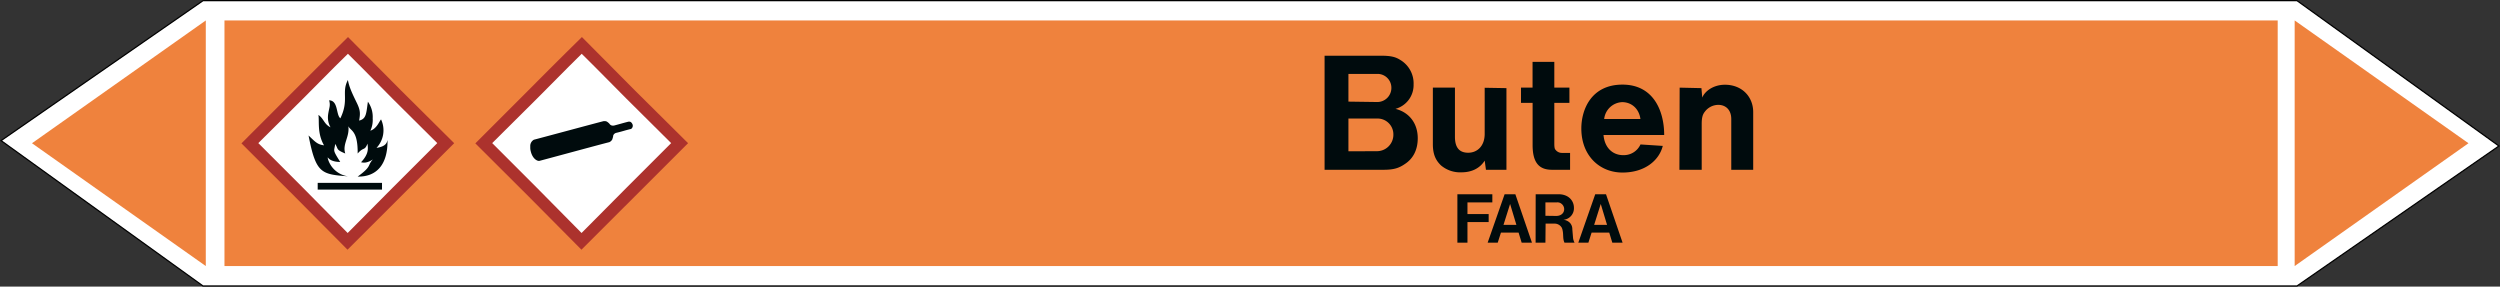 <svg xmlns="http://www.w3.org/2000/svg" viewBox="0 0 992.77 113.82"><rect x="0" y="0" width="992.77" height="113.82" fill="#333333" stroke="none"/><defs><style>.a,.f{fill:#fff;}.a{stroke:#000;stroke-miterlimit:10;stroke-width:0.5px;}.a,.c,.d,.e,.f{fill-rule:evenodd;}.b,.c{fill:#ef823d;}.d{fill:#000b0d;}.e{fill:#ac322d;}</style></defs><title>BG005_C</title><polygon class="a" points="80.62 113.57 0.43 55.84 80.62 0.26 912.15 0.25 992.34 57.98 912.15 113.56 80.62 113.57"/><rect class="b" x="89.14" y="8.12" width="815.35" height="97.53"/><polygon class="c" points="911.23 8.12 980.25 56.88 911.23 105.65 911.23 8.12"/><polygon class="c" points="81.72 8.12 12.7 56.88 81.72 105.65 81.72 8.12"/><path class="d" d="M535.47,40.35v-11h11.88a5.51,5.51,0,0,1,5.18,5.47,5.6,5.6,0,0,1-5.83,5.69Zm0,19.73v-13H546.7a6.27,6.27,0,0,1,6.62,6.26,6.53,6.53,0,0,1-6.62,6.7ZM526,67.42h23.4c4.18,0,6.2-.72,8.5-2.3C561.17,63,563,59.5,563,54.89c0-5.9-3.38-10.29-8.85-11.66a9.8,9.8,0,0,0,7.2-9.65,10.85,10.85,0,0,0-5.19-9.72c-1.8-1.15-3.53-1.73-7.56-1.73H526Zm63.58-3.67.5,3.67h8.14V35l-8.64-.15V53.16c0,4.9-3,7.49-6.55,7.49-3.24,0-5.26-1.73-5.26-6.33V34.8H569V57.27c0,4.25,1.29,6.55,3.24,8.42a11.77,11.77,0,0,0,8.13,2.74C584.43,68.43,587.67,66.84,589.61,63.75Zm33.91,3.67v-6.7h-3.24a3.15,3.15,0,0,1-2.52-1.22c-.29-.29-.5-.72-.5-2.59V40.85h6V34.8h-6V24.58h-8.64V34.8H604v6.05h4.61V57.63c0,7.34,2.88,9.79,7.7,9.79Zm13.54-20.16a7.51,7.51,0,0,1,7.13-6.7c3.6,0,6.69,2.45,7.27,6.7Zm-.29,6.34h24.12c0-9.65-4.32-20-16.56-20-12.46,0-16.34,10-16.34,17.43,0,10.8,7.27,17.49,16.34,17.49s14.62-5,16-10.58l-8.85-.58a7.27,7.27,0,0,1-6.77,4.25C640.51,61.66,637.2,58.78,636.77,53.6Zm30.17,13.82h8.85V49.2c0-2.66.44-3.81,1.23-4.82a6.76,6.76,0,0,1,5.33-2.74c3,0,5.18,2,5.18,5.62V67.42h8.71V44.52c0-6.12-4.46-10.87-11.23-10.87-4.61,0-8,2.59-9,5.11L675.65,35,667,34.8Z"/><path class="d" d="M578.74,96.36h4V88.19h8.42V85h-8.42V80.38h9.88V77.14H578.74Zm18.31-7.07,2.62-8.3,2.5,8.3Zm-6.29,7.07h4l1.28-4h7l1.22,4h4.09l-6.59-19.22h-4.27ZM613.7,85.69V80.38h4.46a2.46,2.46,0,0,1,1.77.43,2.74,2.74,0,0,1,1.22,2.25c0,1.47-1.16,2.69-3.17,2.69Zm-3.9,10.67h3.9l.07-7.56h3.47a3.29,3.29,0,0,1,2.93,1.58,3.93,3.93,0,0,1,.37,1.22c.36,1.59,0,3.3.73,4.76h4a5.08,5.08,0,0,1-.61-2L624.38,91a3.58,3.58,0,0,0-1-2.56,4.17,4.17,0,0,0-2.57-1.16,4.57,4.57,0,0,0,4.21-4.76c0-3-2.38-5.55-6.46-5.37h-8.73Zm23.25-7.07,2.62-8.3,2.5,8.3Zm-6.29,7.07h4l1.28-4h7l1.22,4h4.08l-6.58-19.22h-4.28Z"/><path class="e" d="M117,35.79,95.88,56.93,117,78l21,21.16L159.2,78l21.16-21.14-21.16-21c-11.52-11.64-21-21.15-21-21.15S128.55,24.15,117,35.79Z"/><path class="f" d="M155.84,39.15l17.8,17.68-17.8,17.79-17.78,17.9-17.69-17.9L102.58,56.83l17.79-17.68c9.74-9.85,17.69-17.79,17.79-17.79S146.12,29.3,155.84,39.15Z"/><path class="d" d="M138.16,31.76c-2.68,5,.57,7.84-3,15.23-1.79-1.46-.78-7.06-4.47-7.16a5.52,5.52,0,0,1,.11,3c-.45,2.35-1.23,4.59.45,7.72-2.57-1.23-2.68-3.47-4.81-4.92.44,2.35-.57,7.27,2.24,12.08-2.58-.34-3.36-1.23-6.15-3.91,2.9,15,5,15.43,15.65,16.22a9.75,9.75,0,0,1-8-7.05c-.11-1.57-.22,1.34,4.93,1.34-3.25-5.15-2.36-4.14-2-7.16,1.34,2.13.22,2.24,4,3.81-1.23-3.81,1.79-6.49,1.23-10.86.78,1.9,3.8,1.57,3.69,10.86,2.47-2.81,2.69-.9,3.92-3.92.11,1.68.78,3.81-2.58,7.39.9.22,2.35.44,4.71-1.13-2.36,2.58-.23,2.58-6.05,6.83,7.27.12,12-4.48,11.86-14.55-.22.9-.45,2.57-4.37,3.14a10.18,10.18,0,0,0,1.8-11.3c-.67.66-1.68,3.68-4.25,4.48A9.83,9.83,0,0,0,148,47a10.4,10.4,0,0,0-1.9-6.61c-.68,4.58-.57,6.82-3.48,7.49.44-2.68.57-3.92-.89-6.94S138.62,34.68,138.16,31.76Zm-12,40.85v2.68H151.7V72.61H126.19Z"/><path class="e" d="M209.9,35.79,188.76,56.93,209.9,78l21,21.16L252.08,78l21.16-21.14-21.16-21c-11.52-11.64-21-21.15-21-21.15S221.43,24.15,209.9,35.79Z"/><path class="f" d="M248.72,39.15l17.8,17.68-17.8,17.79-17.78,17.9-17.69-17.9L195.46,56.83l17.79-17.68C223,29.3,230.94,21.36,231,21.36S239,29.3,248.72,39.15Z"/><path class="d" d="M240,48.09h-.22c-.23,0-27.64,7.39-27.76,7.39a2.83,2.83,0,0,0-1.45,2.35v1a5.6,5.6,0,0,0,.22,1.34c.45,1.9,1.58,3.36,2.92,3.7h.55c.12,0,27.3-7.39,27.64-7.39a2.44,2.44,0,0,0,1.24-1.12c.11-.33.21-.67.33-1.12a1.32,1.32,0,0,1,.22-.78,1.8,1.8,0,0,1,.89-.67s1.46-.34,3-.79,2.91-.78,3-.78a1.53,1.53,0,0,0,.45-2.13,1.55,1.55,0,0,0-.9-.78h-.55s-1.36.34-2.92.78-2.91.79-2.91.79h-.33a1.14,1.14,0,0,1-.67-.12,1.34,1.34,0,0,1-.68-.55,4.73,4.73,0,0,0-1.22-1c-.23,0-.34-.12-.57-.12Z"/></svg>